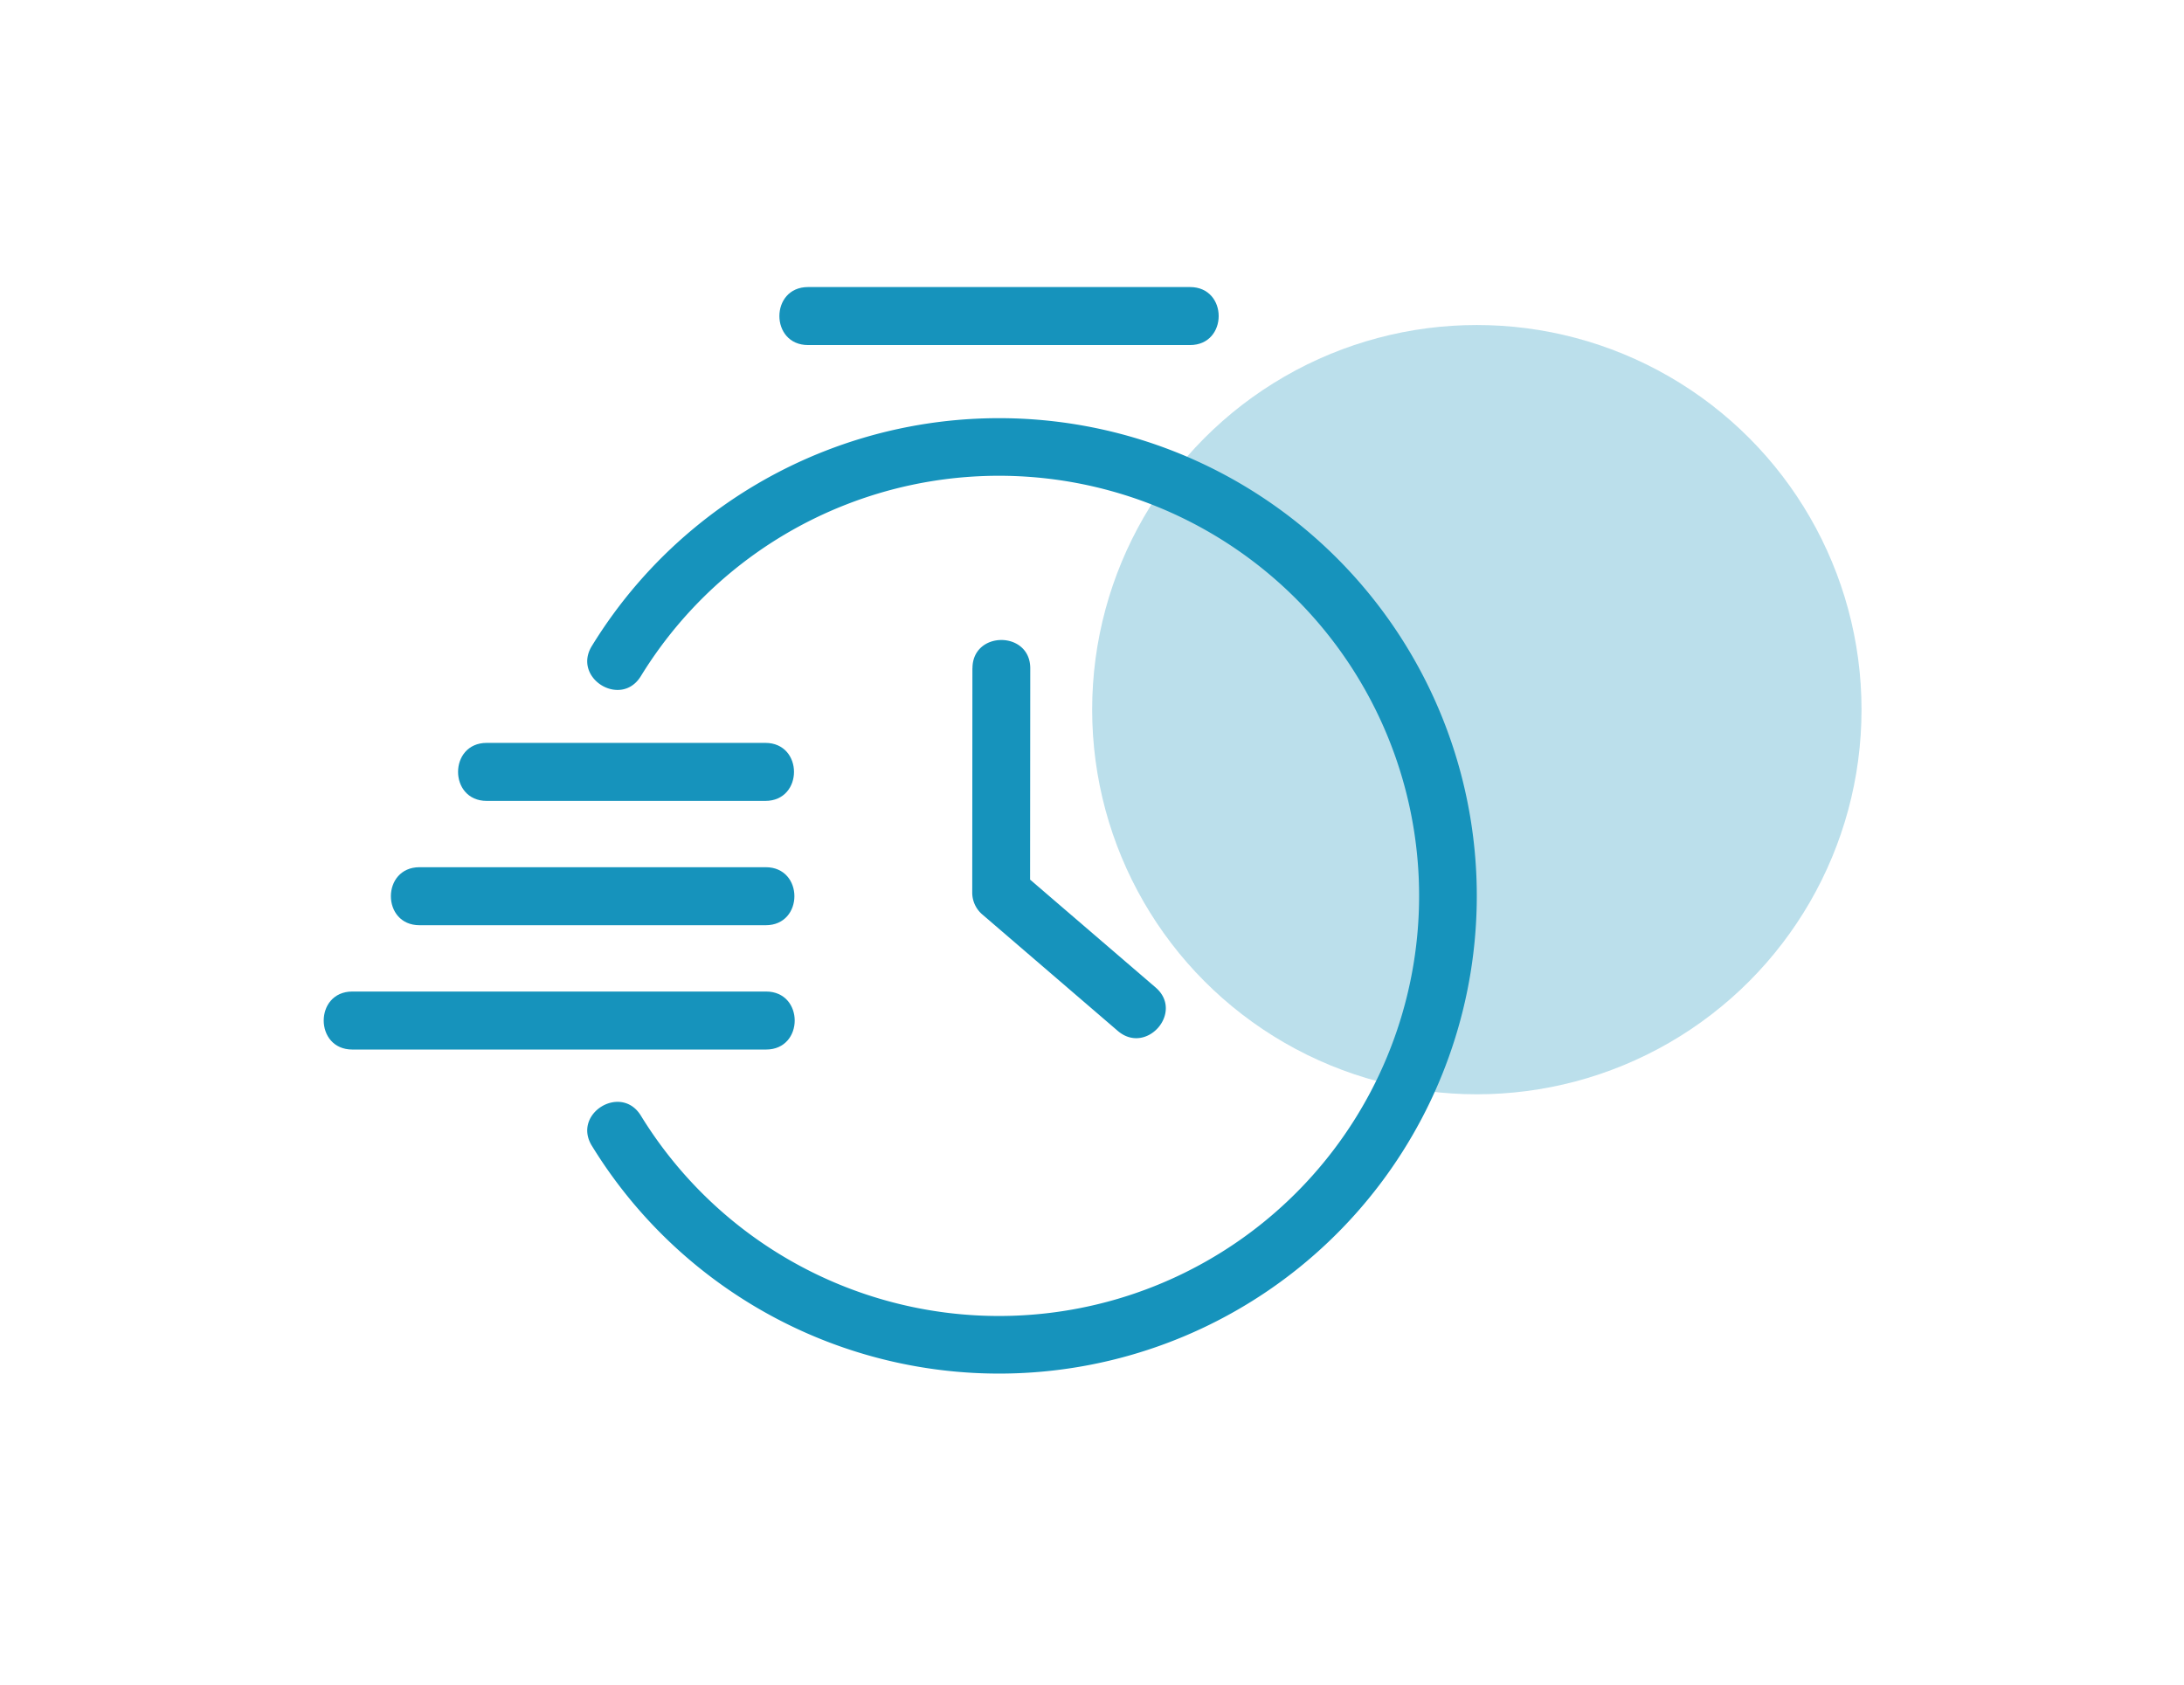 <svg xmlns="http://www.w3.org/2000/svg" width="359" height="277" viewBox="0 0 359 277">
  <g id="Group_28" data-name="Group 28" transform="translate(-4460 -5261)">
    <rect id="Rectangle_17" data-name="Rectangle 17" width="359" height="277" transform="translate(4460 5261)" fill="none"/>
    <g id="Group_27" data-name="Group 27">
      <circle id="Ellipse_3" data-name="Ellipse 3" cx="63.232" cy="63.232" r="63.232" transform="translate(4639.527 5314.431)" fill="#1693bc" opacity="0.29"/>
      <g id="Group_23" data-name="Group 23" transform="translate(4513.21 5308.19)">
        <g id="Group_22" data-name="Group 22">
          <path id="Path_19" data-name="Path 19" d="M303.737,416.295c-3.257,5.3-11.308.326-8.053-4.96a78.533,78.533,0,1,1,0,82.158c-3.254-5.286,4.8-10.246,8.053-4.96a69.064,69.064,0,1,0,0-72.238Z" transform="translate(-251.608 -352.327)" fill="#1693bc"/>
          <path id="Path_20" data-name="Path 20" d="M324.426,395.508c0-6.2,9.5-6.2,9.5,0l-.028,34.743,20.626,17.726c4.721,4.047-1.5,11.187-6.217,7.14l-22.271-19.144a4.722,4.722,0,0,1-1.648-3.57l.028-36.9Z" transform="translate(-217.784 -332.836)" fill="#1693bc"/>
          <path id="Path_21" data-name="Path 21" d="M314.34,373.382c-6.281,0-6.281-9.535,0-9.535h62.788c6.281,0,6.281,9.535,0,9.535Z" transform="translate(-234.725 -363.847)" fill="#1693bc"/>
          <path id="Path_22" data-name="Path 22" d="M289.75,408.269c-6.279,0-6.279-9.537,0-9.537h45.8c6.281,0,6.281,9.537,0,9.537Z" transform="translate(-262.955 -323.796)" fill="#1693bc"/>
          <path id="Path_23" data-name="Path 23" d="M284.609,417.784c-6.279,0-6.279-9.537,0-9.537h56.909c6.281,0,6.281,9.537,0,9.537Z" transform="translate(-268.857 -312.873)" fill="#1693bc"/>
          <path id="Path_24" data-name="Path 24" d="M279.47,427.3c-6.281,0-6.281-9.537,0-9.537h68c6.281,0,6.281,9.537,0,9.537Z" transform="translate(-274.759 -301.951)" fill="#1693bc"/>
        </g>
      </g>
    </g>
  </g>
</svg>
